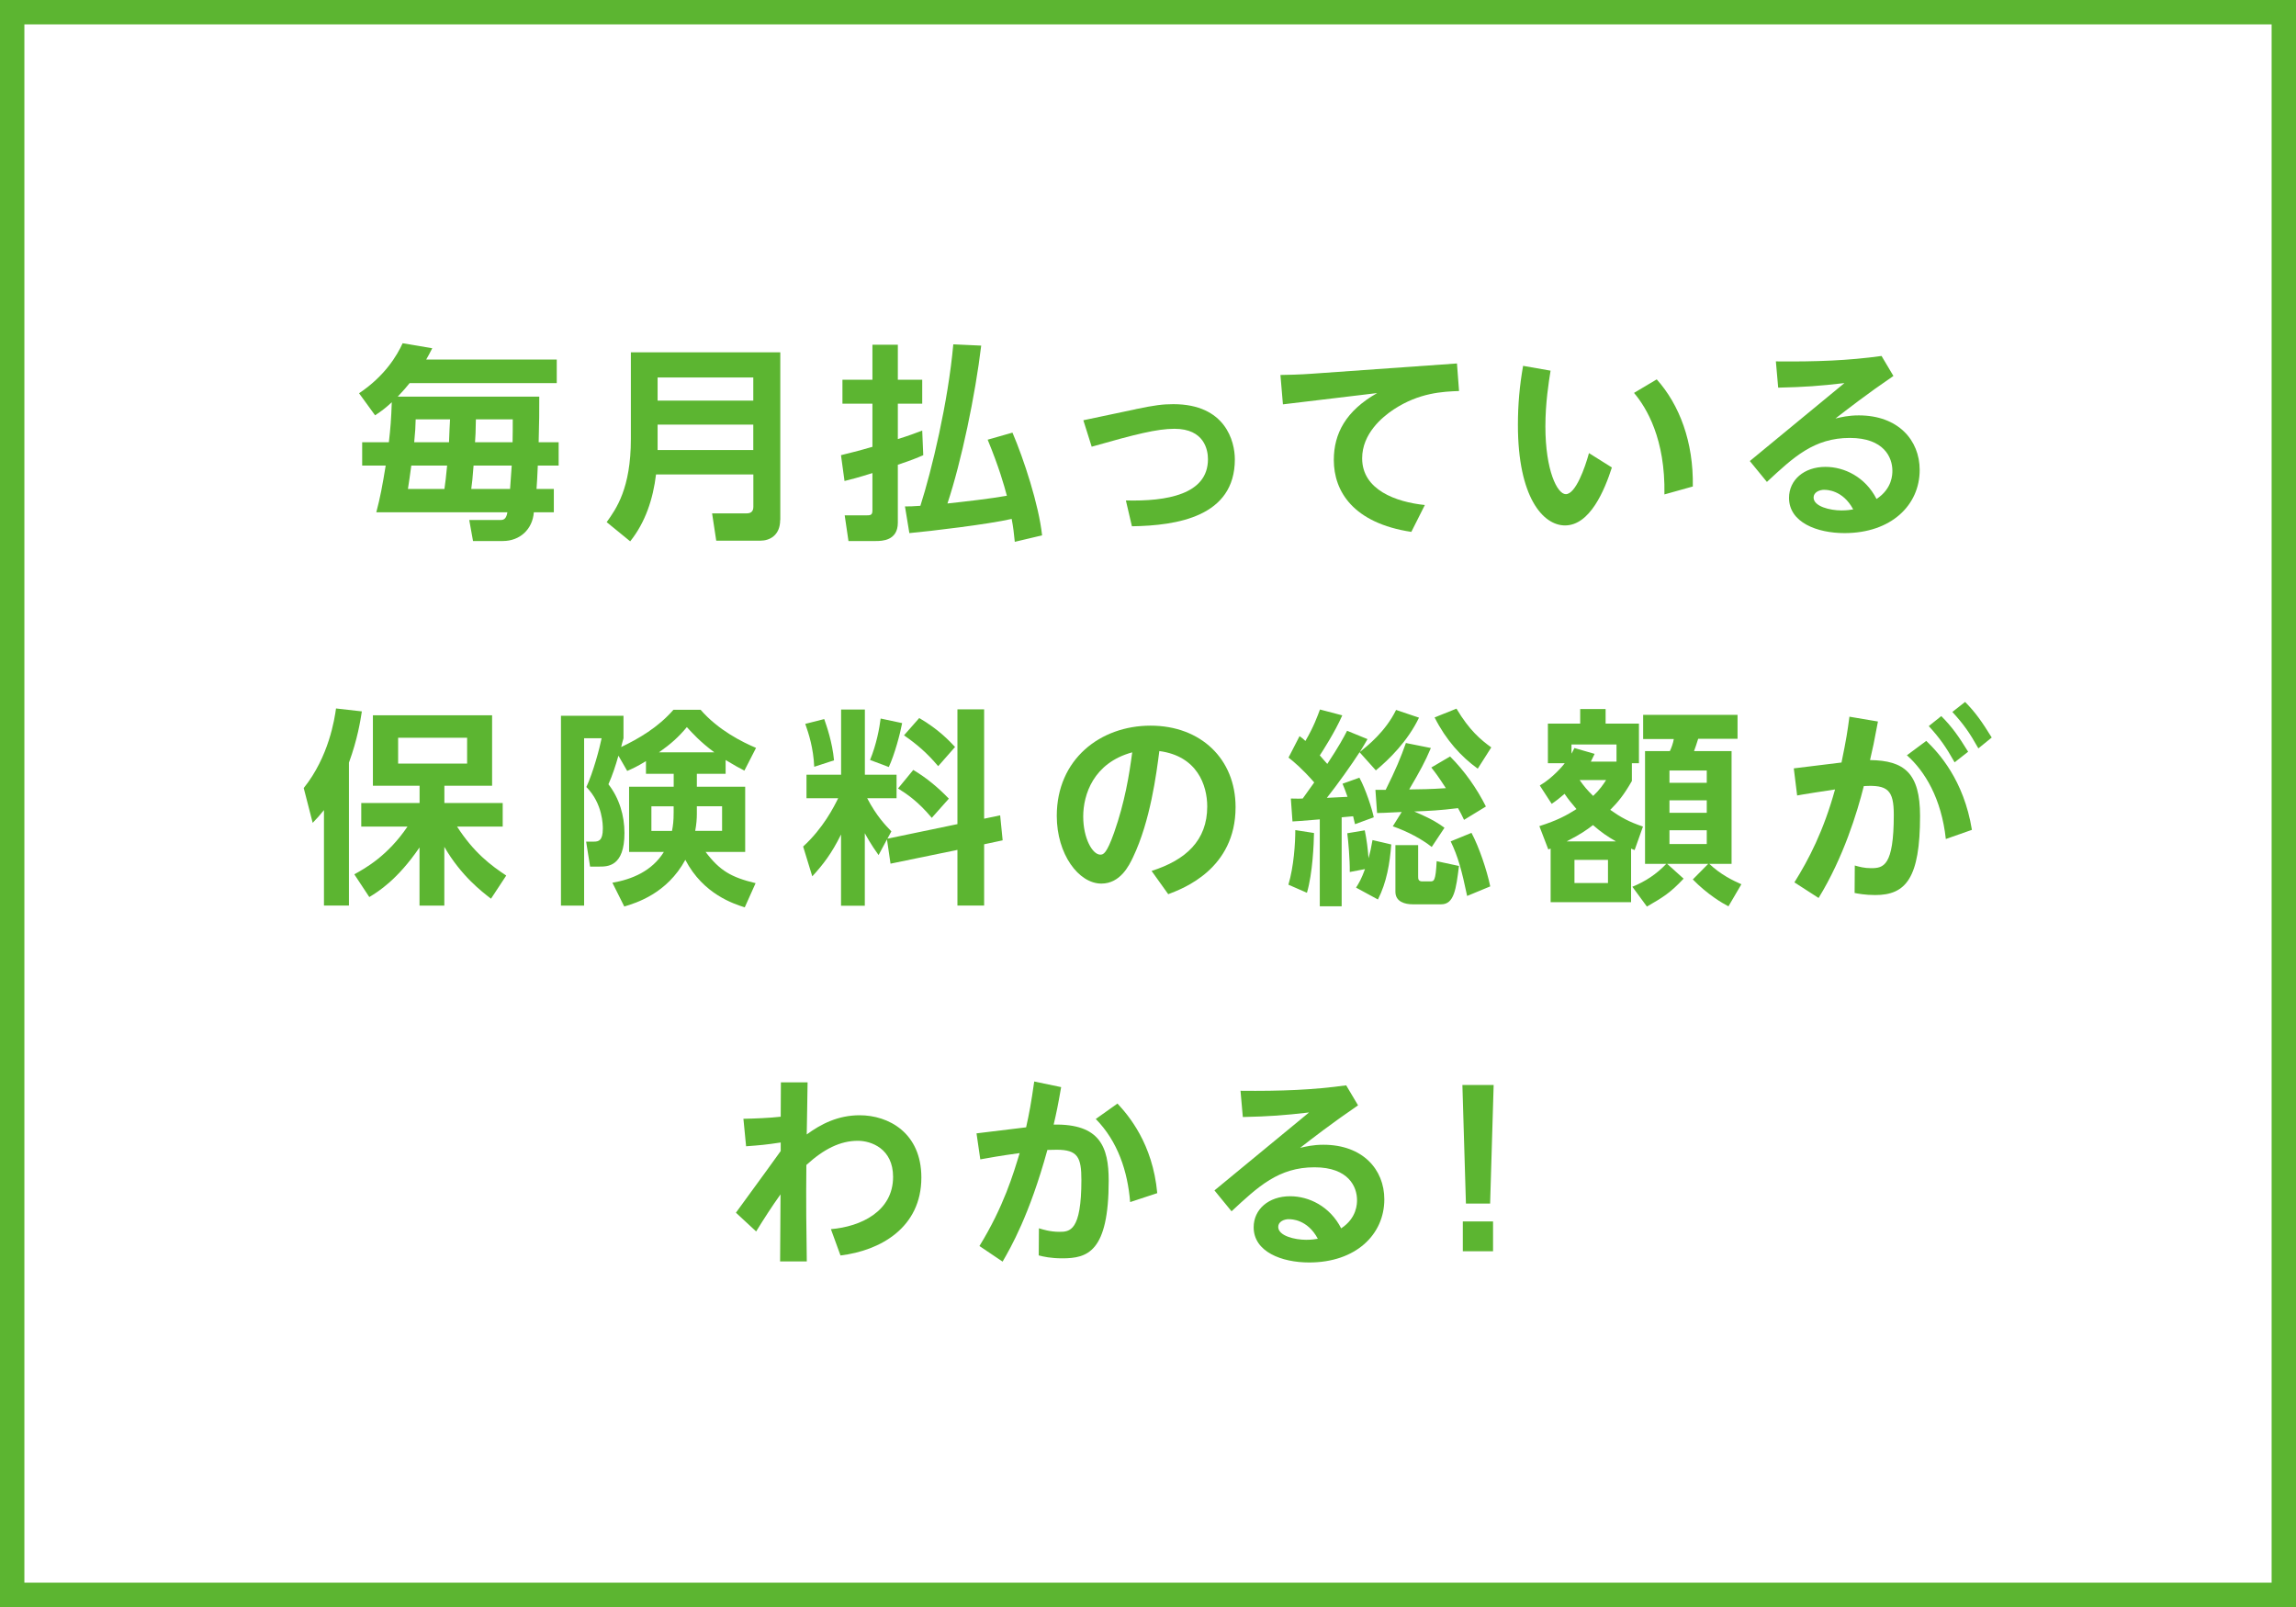 <?xml version="1.0" encoding="UTF-8"?><svg id="b" xmlns="http://www.w3.org/2000/svg" width="376.76" height="263.74" viewBox="0 0 376.76 263.74"><defs><style>.d{fill:#5cb531;}</style></defs><g id="c"><path class="d" d="M372.76,4v255.74H4V4H372.76m4-4H0V263.74H376.76V0h0Z"/><g><path class="d" d="M91.36,59.01v3.86h-24.14c-.58,.72-.99,1.2-1.95,2.22h23.22c0,3.04,0,3.45-.1,7.49h3.28v3.83h-3.42c-.07,1.98-.14,2.67-.21,3.83h2.84v3.83h-3.28c-.21,2.8-2.29,4.72-5.09,4.72h-4.89l-.62-3.45h5.13c.62,0,.96-.27,1.13-1.27h-21.51c.65-2.46,.99-4.31,1.54-7.66h-3.86v-3.83h4.38c.27-2.36,.38-3.69,.48-6.57-.99,.92-1.57,1.37-2.74,2.15l-2.63-3.62c4.27-2.87,6.22-6.19,7.15-8.21l4.86,.82c-.45,.89-.62,1.2-.99,1.85h21.44Zm-18.43,21.23c.17-1.16,.24-1.81,.44-3.83h-5.88c-.14,1.03-.41,3.01-.55,3.83h5.98Zm-4.72-11.42c-.03,1.3-.07,1.98-.24,3.76h5.71c.03-1.27,.14-3.11,.17-3.76h-5.64Zm15.49,11.42c.17-2.22,.27-3.73,.27-3.83h-6.26c-.17,2.29-.24,2.77-.38,3.83h6.36Zm-5.61-11.42c-.03,2.19-.07,2.7-.14,3.76h6.16c.03-1.64,.03-2.26,.03-3.76h-6.05Z"/><path class="d" d="M128.02,85.34c0,2.56-1.78,3.39-3.21,3.39h-7.28l-.68-4.48h5.68c.79,0,1.09-.41,1.09-1.09v-5.3h-15.97c-.48,4-1.74,7.86-4.24,10.98l-3.86-3.15c1.57-2.19,3.97-5.54,3.97-13.64v-14.23h24.52v27.53Zm-20.11-23.39v3.8h15.7v-3.8h-15.7Zm0,7.73v4.17h15.7v-4.17h-15.7Z"/><path class="d" d="M151.5,74.7c-1.09,.48-1.91,.82-4.17,1.57v9.51c0,2.98-2.63,3.01-3.62,3.01h-4.48l-.62-4.21h3.42c.86,0,1.13-.03,1.13-.85v-6.09c-2.39,.75-3.35,.99-4.58,1.3l-.58-4.24c1.23-.31,2.8-.68,5.16-1.37v-7.08h-4.92v-3.93h4.92v-5.75h4.17v5.75h4v3.93h-4v5.81c1.85-.58,2.94-.99,4-1.4l.17,4.04Zm9.51-17.99c-.96,8.07-3.25,19.05-5.54,25.92,2.84-.31,7.08-.79,9.75-1.27-.44-1.68-1.3-4.72-3.15-9.2l4.07-1.16c1.85,4.31,4.34,11.9,4.86,16.86l-4.48,1.06c-.14-1.37-.24-2.36-.51-3.76-3.86,.89-13.37,2.02-16.79,2.33l-.72-4.38c.86,0,1.09,0,2.53-.1,1.85-5.78,4.55-17,5.4-26.5l4.58,.21Z"/><path class="d" d="M186.35,67.15c3.11-.65,4.45-.82,6.19-.82,8.55,0,10.09,6.09,10.09,9.06,0,9.4-9.47,10.87-16.89,10.98l-.99-4.24c6.67,.17,13.47-.96,13.47-6.77,0-1.5-.58-4.99-5.5-4.99-2.84,0-6.39,.89-13.58,2.94l-1.37-4.34,8.58-1.81Z"/><path class="d" d="M239.08,59.66l.34,4.51c-2.67,.1-6.53,.27-10.7,3.01-1.98,1.3-5.2,4.04-5.2,8.04,0,5.2,5.61,7.18,10.29,7.66l-2.22,4.41c-9.51-1.44-12.72-6.63-12.72-11.8,0-4.34,1.98-8.07,7.11-10.98l-15.46,1.85-.41-4.82c.72,0,3.45-.07,5.23-.21l23.73-1.68Z"/><path class="d" d="M264.5,76.72c-1.2,3.73-3.59,9.51-7.69,9.51-3.62,0-7.73-4.65-7.73-16.48,0-3.39,.27-6.39,.85-9.71l4.51,.79c-.31,1.92-.85,5.3-.85,9.16,0,7.21,1.95,11.11,3.35,11.11,1.61,0,3.15-4.34,3.8-6.74l3.76,2.36Zm8.62,4.41c.17-9.1-2.94-14.23-4.99-16.65l3.73-2.22c3.73,4.17,6.05,10.26,5.92,17.58l-4.65,1.3Z"/><path class="d" d="M287.14,75.66l15.52-12.79c-4.17,.48-6.46,.65-10.87,.75l-.38-4.31c6.67,.07,11.93-.14,17.34-.89l1.95,3.28c-4.45,3.04-7.56,5.47-9.51,6.98,.92-.21,2.09-.51,3.83-.51,6.43,0,9.99,4.04,9.99,8.96,0,5.78-4.68,10.36-12.34,10.36-4.48,0-9.1-1.74-9.1-5.78,0-2.94,2.46-5.09,5.98-5.09,3.08,0,6.53,1.64,8.38,5.27,2.6-1.71,2.6-4.07,2.6-4.65,0-2.15-1.37-5.37-6.98-5.37-5.88,0-9.23,3.15-13.61,7.22l-2.8-3.42Zm12.24,4.72c-.89,0-1.78,.44-1.78,1.27,0,1.47,2.7,2.12,4.58,2.12,.89,0,1.54-.1,1.92-.17-1.71-3.21-4.38-3.21-4.72-3.21Z"/><path class="d" d="M53.16,132.95c-.79,.96-1.06,1.27-1.85,2.09l-1.47-5.71c4.14-5.16,5.06-11.35,5.3-13.06l4.24,.48c-.24,1.54-.72,4.58-2.12,8.41v23.46h-4.1v-15.66Zm4.99,10.53c1.74-.96,5.44-2.98,8.72-7.83h-7.59v-3.86h9.57v-2.84h-7.66v-11.56h19.56v11.56h-7.83v2.84h9.57v3.86h-7.49c2.74,4.27,5.57,6.39,8.07,8.04l-2.5,3.8c-1.5-1.16-4.89-3.73-7.66-8.51v9.64h-4.07v-9.54c-3.62,5.3-6.77,7.25-8.24,8.14l-2.46-3.73Zm7.18-22.4v4.24h11.32v-4.24h-11.32Z"/><path class="d" d="M106,124.91c-1.5,.92-2.15,1.2-3.08,1.61l-1.44-2.5c-.48,1.68-.96,3.15-1.64,4.69,1.78,2.29,2.63,5.13,2.63,8,0,5.51-2.77,5.51-4.1,5.51h-1.54l-.65-4.1h1.3c.75,0,1.44-.17,1.44-2.12,0-.58,0-4.1-2.7-6.84,1.13-2.43,2.19-6.43,2.5-8h-2.87v27.46h-3.8v-31.15h10.26v3.69c-.21,.68-.24,.92-.38,1.44,2.87-1.37,6.05-3.21,8.58-6.12h4.45c2.94,3.39,6.91,5.33,9.1,6.26l-1.91,3.73c-.86-.44-1.61-.85-3.08-1.74v2.26h-4.72v2.12h7.93v10.7h-6.5c2.33,3.08,4.21,4.17,8.21,5.13l-1.78,3.97c-1.71-.55-6.81-2.12-9.75-7.8-3.01,5.54-8.07,7.08-10.02,7.66l-1.95-3.9c3.21-.55,6.5-1.91,8.45-5.06h-5.71v-10.7h7.32v-2.12h-4.55v-2.05Zm4.55,7.42h-3.66v4.04h3.38c.17-.89,.27-1.61,.27-3.01v-1.03Zm6.67-8.86c-2.36-1.74-3.69-3.25-4.51-4.14-1.37,1.64-2.63,2.77-4.58,4.14h9.1Zm-2.87,10.12c0,.75-.07,1.71-.27,2.77h4.41v-4.04h-4.14v1.27Z"/><path class="d" d="M145.54,137.77l-1.37,2.56c-1.23-1.68-2.05-3.21-2.26-3.59v11.9h-3.9v-11.69c-1.57,3.18-2.97,4.96-4.72,6.87l-1.5-4.89c3.32-3.04,5.06-6.53,5.75-7.93h-5.2v-3.86h5.68v-10.7h3.9v10.7h5.2v3.86h-4.82c1.54,2.94,3.01,4.45,3.97,5.44l-.65,1.2,11.49-2.39v-18.84h4.38v17.95l2.63-.55,.41,4.1-3.04,.65v10.05h-4.38v-9.13l-10.98,2.26-.58-3.97Zm-10.29-19.76c.38,1.09,1.33,3.76,1.61,6.77l-3.25,1.06c-.14-3.08-.89-5.4-1.47-7.04l3.11-.79Zm12.79,.65c-.34,1.81-1.23,5.13-2.19,7.22l-3.08-1.16c1.06-2.56,1.54-5.23,1.74-6.8l3.52,.75Zm1.81,7.69c2.19,1.3,4.14,2.94,5.85,4.72l-2.8,3.15c-2.29-2.74-4.17-3.97-5.54-4.82l2.5-3.04Zm.99-8.51c3.21,1.88,4.92,3.73,5.88,4.75l-2.77,3.15c-1.81-2.15-3.52-3.62-5.61-5.06l2.5-2.84Z"/><path class="d" d="M188.97,142.93c5.61-1.78,9.13-4.99,9.13-10.57,0-3.49-1.64-8.28-7.86-9.1-.48,3.73-1.47,11.46-4.31,17.41-.65,1.37-2.09,4.34-5.2,4.34-3.73,0-7.32-4.82-7.32-11.11,0-9.3,7.15-14.81,15.39-14.81s13.95,5.47,13.95,13.37c0,10.16-8.62,13.37-11.05,14.29l-2.74-3.83Zm-11.22-8.93c0,3.62,1.54,6.26,2.8,6.26,.51,0,1.03-.14,2.26-3.59,1.78-5.06,2.5-9.54,2.98-13.2-6.39,1.74-8.04,6.98-8.04,10.53Z"/><path class="d" d="M215.62,136.71c-.03,1.74-.21,6.57-1.16,9.81l-3.04-1.33c.89-3.01,1.13-6.77,1.13-8.96l3.08,.48Zm.03-8.31c-1.95-2.22-3.21-3.28-4.21-4.07l1.81-3.52c.41,.31,.58,.41,.96,.79,1.37-2.33,1.98-4.07,2.39-5.16l3.66,.96c-1.16,2.67-3.32,6.02-3.69,6.57,.34,.38,.82,.96,1.23,1.4,1.92-2.91,2.67-4.31,3.25-5.44l3.35,1.37c-.41,.72-.72,1.23-1.26,2.12,1.3-1.06,4.21-3.35,5.95-6.91l3.76,1.27c-1.85,3.86-4.92,6.87-7.08,8.65l-2.67-2.98c-1.2,1.88-3.73,5.44-5.37,7.49,2.05-.1,2.87-.14,3.39-.17-.38-1.09-.55-1.5-.82-2.15l2.77-.99c1.06,1.95,2.05,5.06,2.36,6.5l-3.08,1.13c-.14-.65-.21-.89-.31-1.3l-1.88,.17v14.6h-3.59v-14.26c-3.35,.27-3.73,.31-4.48,.34l-.27-3.76c1.33,.03,1.47,.03,1.95,0l1.88-2.63Zm6.87,17.27c.48-.75,.89-1.44,1.47-3.04l-2.5,.48c.03-1.88-.24-5.13-.41-6.36l2.87-.48c.31,1.5,.51,3.08,.62,4.58,.27-.99,.44-1.74,.65-2.98l3.08,.72c-.24,3.08-.75,6.22-2.19,9.03l-3.59-1.95Zm7.49-12.41c-2.98,.14-3.32,.17-4.04,.17l-.27-3.8h1.68c1.67-3.35,2.46-5.27,3.32-7.69l4.1,.82c-.99,2.33-1.74,3.69-3.56,6.8,1.98-.03,3.32-.03,6.02-.21-1.33-2.05-1.74-2.56-2.39-3.39l3.08-1.81c2.39,2.39,4.38,5.23,5.88,8.21l-3.59,2.19c-.38-.79-.58-1.23-.99-1.92-3.11,.38-4.55,.44-7.18,.55,3.11,1.33,4.07,2.02,4.96,2.67l-2.09,3.15c-1.64-1.3-3.93-2.53-6.39-3.39l1.47-2.36Zm2.7,5.44v5.13c0,.38,0,.82,.68,.82h1.27c.65,0,.92,0,1.09-3.32l3.66,.79c-.48,3.8-.79,6.29-2.91,6.29h-4.72c-1.16,0-2.8-.38-2.8-2.05v-7.66h3.73Zm9.78-12.55c-2.74-1.98-5.2-4.68-7.08-8.41l3.59-1.44c2.12,3.56,3.97,5.1,5.71,6.36l-2.22,3.49Zm-1.03,10.53c1.23,2.29,2.53,6.12,3.08,8.79l-3.79,1.57c-.89-4.21-1.47-6.39-2.7-8.96l3.42-1.4Z"/><path class="d" d="M267.79,128.16c-1.37,2.39-2.33,3.52-3.56,4.75,1.71,1.2,3.01,1.95,5.37,2.74l-1.37,3.86c-.31-.14-.38-.17-.58-.24v8.79h-13.2v-8.79c-.14,.03-.21,.07-.38,.14l-1.47-3.83c3.01-.96,4.48-1.78,6.09-2.8-.92-1.09-1.37-1.64-1.95-2.5-.85,.72-1.3,1.09-2.12,1.64l-1.95-3.01c2.22-1.3,3.93-3.42,4.1-3.66h-2.77v-6.5h5.3v-2.39h4.17v2.39h5.47v6.5h-1.16v2.91Zm-2.63,9.92c-1.47-.85-2.33-1.44-3.76-2.67-1.16,.89-2.05,1.5-4.31,2.67h8.07Zm.1-13.1v-2.8h-7.39v1.5c.14-.21,.21-.38,.48-.92l3.32,.96c-.27,.58-.38,.79-.62,1.27h4.21Zm-1.4,16.14h-5.5v3.8h5.5v-3.8Zm-4.65-13.1c.75,1.06,1.27,1.68,2.22,2.6,1.09-1.03,1.61-1.81,2.12-2.6h-4.34Zm24.42,20.72c-.99-.51-3.42-1.92-5.85-4.41l2.53-2.56h-6.74l2.7,2.43c-2.19,2.33-3.35,3.04-6.02,4.58l-2.39-3.25c2.19-.89,3.97-2.09,5.57-3.76h-3.49v-18.5h4.07c.24-.48,.55-1.33,.65-1.98h-5.03v-3.97h15.49v3.93h-6.46c-.31,.96-.41,1.3-.68,2.02h6.16v18.5h-3.66c1.92,1.81,3.9,2.74,5.27,3.35l-2.12,3.62Zm-3.56-22.29h-6.12v2.02h6.12v-2.02Zm0,4.89h-6.12v2.05h6.12v-2.05Zm0,4.92h-6.12v2.26h6.12v-2.26Z"/><path class="d" d="M304.36,142.04c.72,.21,1.57,.44,2.67,.44,2.02,0,3.73-.31,3.73-8.75,0-4.07-.99-4.96-4.92-4.72-1.09,4.34-3.35,11.73-7.42,18.36l-3.97-2.56c2.36-3.76,4.79-8.45,6.67-15.25-.75,.1-5.98,.92-6.22,.99l-.55-4.45,7.83-.96c.79-3.83,.99-5.16,1.3-7.52l4.68,.79c-.65,3.49-.85,4.41-1.3,6.33,5.61,.07,8.21,2.12,8.21,9.16,0,10.22-2.33,12.99-7.35,12.99-1.68,0-2.87-.24-3.39-.34l.03-4.51Zm14.94-4.34c-.72-6.67-3.45-11.15-6.39-13.75l3.18-2.36c2.02,1.95,6.16,6.39,7.49,14.6l-4.27,1.5Zm-.75-20.18c1.78,1.78,2.87,3.35,4.41,5.85l-2.22,1.74c-1.4-2.5-2.43-3.97-4.24-5.95l2.05-1.64Zm3.9-2.33c1.71,1.71,2.84,3.35,4.38,5.85l-2.19,1.78c-1.44-2.56-2.39-3.93-4.27-5.98l2.09-1.64Z"/><path class="d" d="M136.36,201.72c4.89-.41,10.19-2.91,10.19-8.58,0-4.65-3.62-5.92-5.78-5.92-2.87,0-5.57,1.33-8.45,3.97-.07,5.81,0,11.18,.07,15.83h-4.38l.07-11.01c-1.44,2.02-2.7,3.97-4,6.09l-3.32-3.08c3.42-4.65,7.08-9.75,7.35-10.12v-1.4c-2.53,.38-3.28,.44-5.68,.62l-.44-4.51c1.78-.03,4.41-.14,6.12-.34l.03-5.64h4.38c0,1.13-.14,8.14-.14,8.55,2.33-1.71,5.13-3.15,8.69-3.15,4.72,0,10.12,2.87,10.12,10.22,0,8.24-6.74,12-13.27,12.79l-1.57-4.31Z"/><path class="d" d="M174.13,178.4c-.55,3.15-.75,4.1-1.23,6.16,7.59-.14,9.03,3.66,9.03,9.2,0,11.73-3.49,12.75-7.62,12.75-1.85,0-3.08-.27-3.86-.48l.03-4.45c.68,.21,1.88,.58,3.35,.58,1.71,0,3.62-.1,3.62-8.51,0-3.69-.58-4.96-4.04-4.96-.48,0-.65,0-1.54,.03-2.94,10.7-6.02,16.04-7.35,18.33l-3.8-2.56c4-6.5,5.57-11.87,6.6-15.25-3.21,.44-4.92,.75-6.46,1.03l-.62-4.27,8.14-.99c.51-2.29,.82-3.93,1.33-7.52l4.41,.92Zm11.32,18.88c-.41-5.06-2.02-9.95-5.64-13.64l3.56-2.53c1.78,1.92,5.78,6.53,6.53,14.7l-4.45,1.47Z"/><path class="d" d="M199.29,195.36l15.52-12.79c-4.17,.48-6.46,.65-10.87,.75l-.38-4.31c6.67,.07,11.93-.14,17.34-.89l1.95,3.28c-4.45,3.04-7.56,5.47-9.51,6.98,.92-.21,2.09-.51,3.83-.51,6.43,0,9.99,4.04,9.99,8.96,0,5.78-4.68,10.36-12.34,10.36-4.48,0-9.1-1.74-9.1-5.78,0-2.94,2.46-5.09,5.98-5.09,3.08,0,6.53,1.64,8.38,5.27,2.6-1.71,2.6-4.07,2.6-4.65,0-2.15-1.37-5.37-6.98-5.37-5.88,0-9.23,3.15-13.61,7.22l-2.8-3.42Zm12.24,4.72c-.89,0-1.78,.44-1.78,1.27,0,1.47,2.7,2.12,4.58,2.12,.89,0,1.54-.1,1.92-.17-1.71-3.21-4.38-3.21-4.72-3.21Z"/><path class="d" d="M245.1,178.06l-.58,19.46h-3.97l-.58-19.46h5.13Zm-5.06,22.4h4.96v4.89h-4.96v-4.89Z"/></g></g></svg>